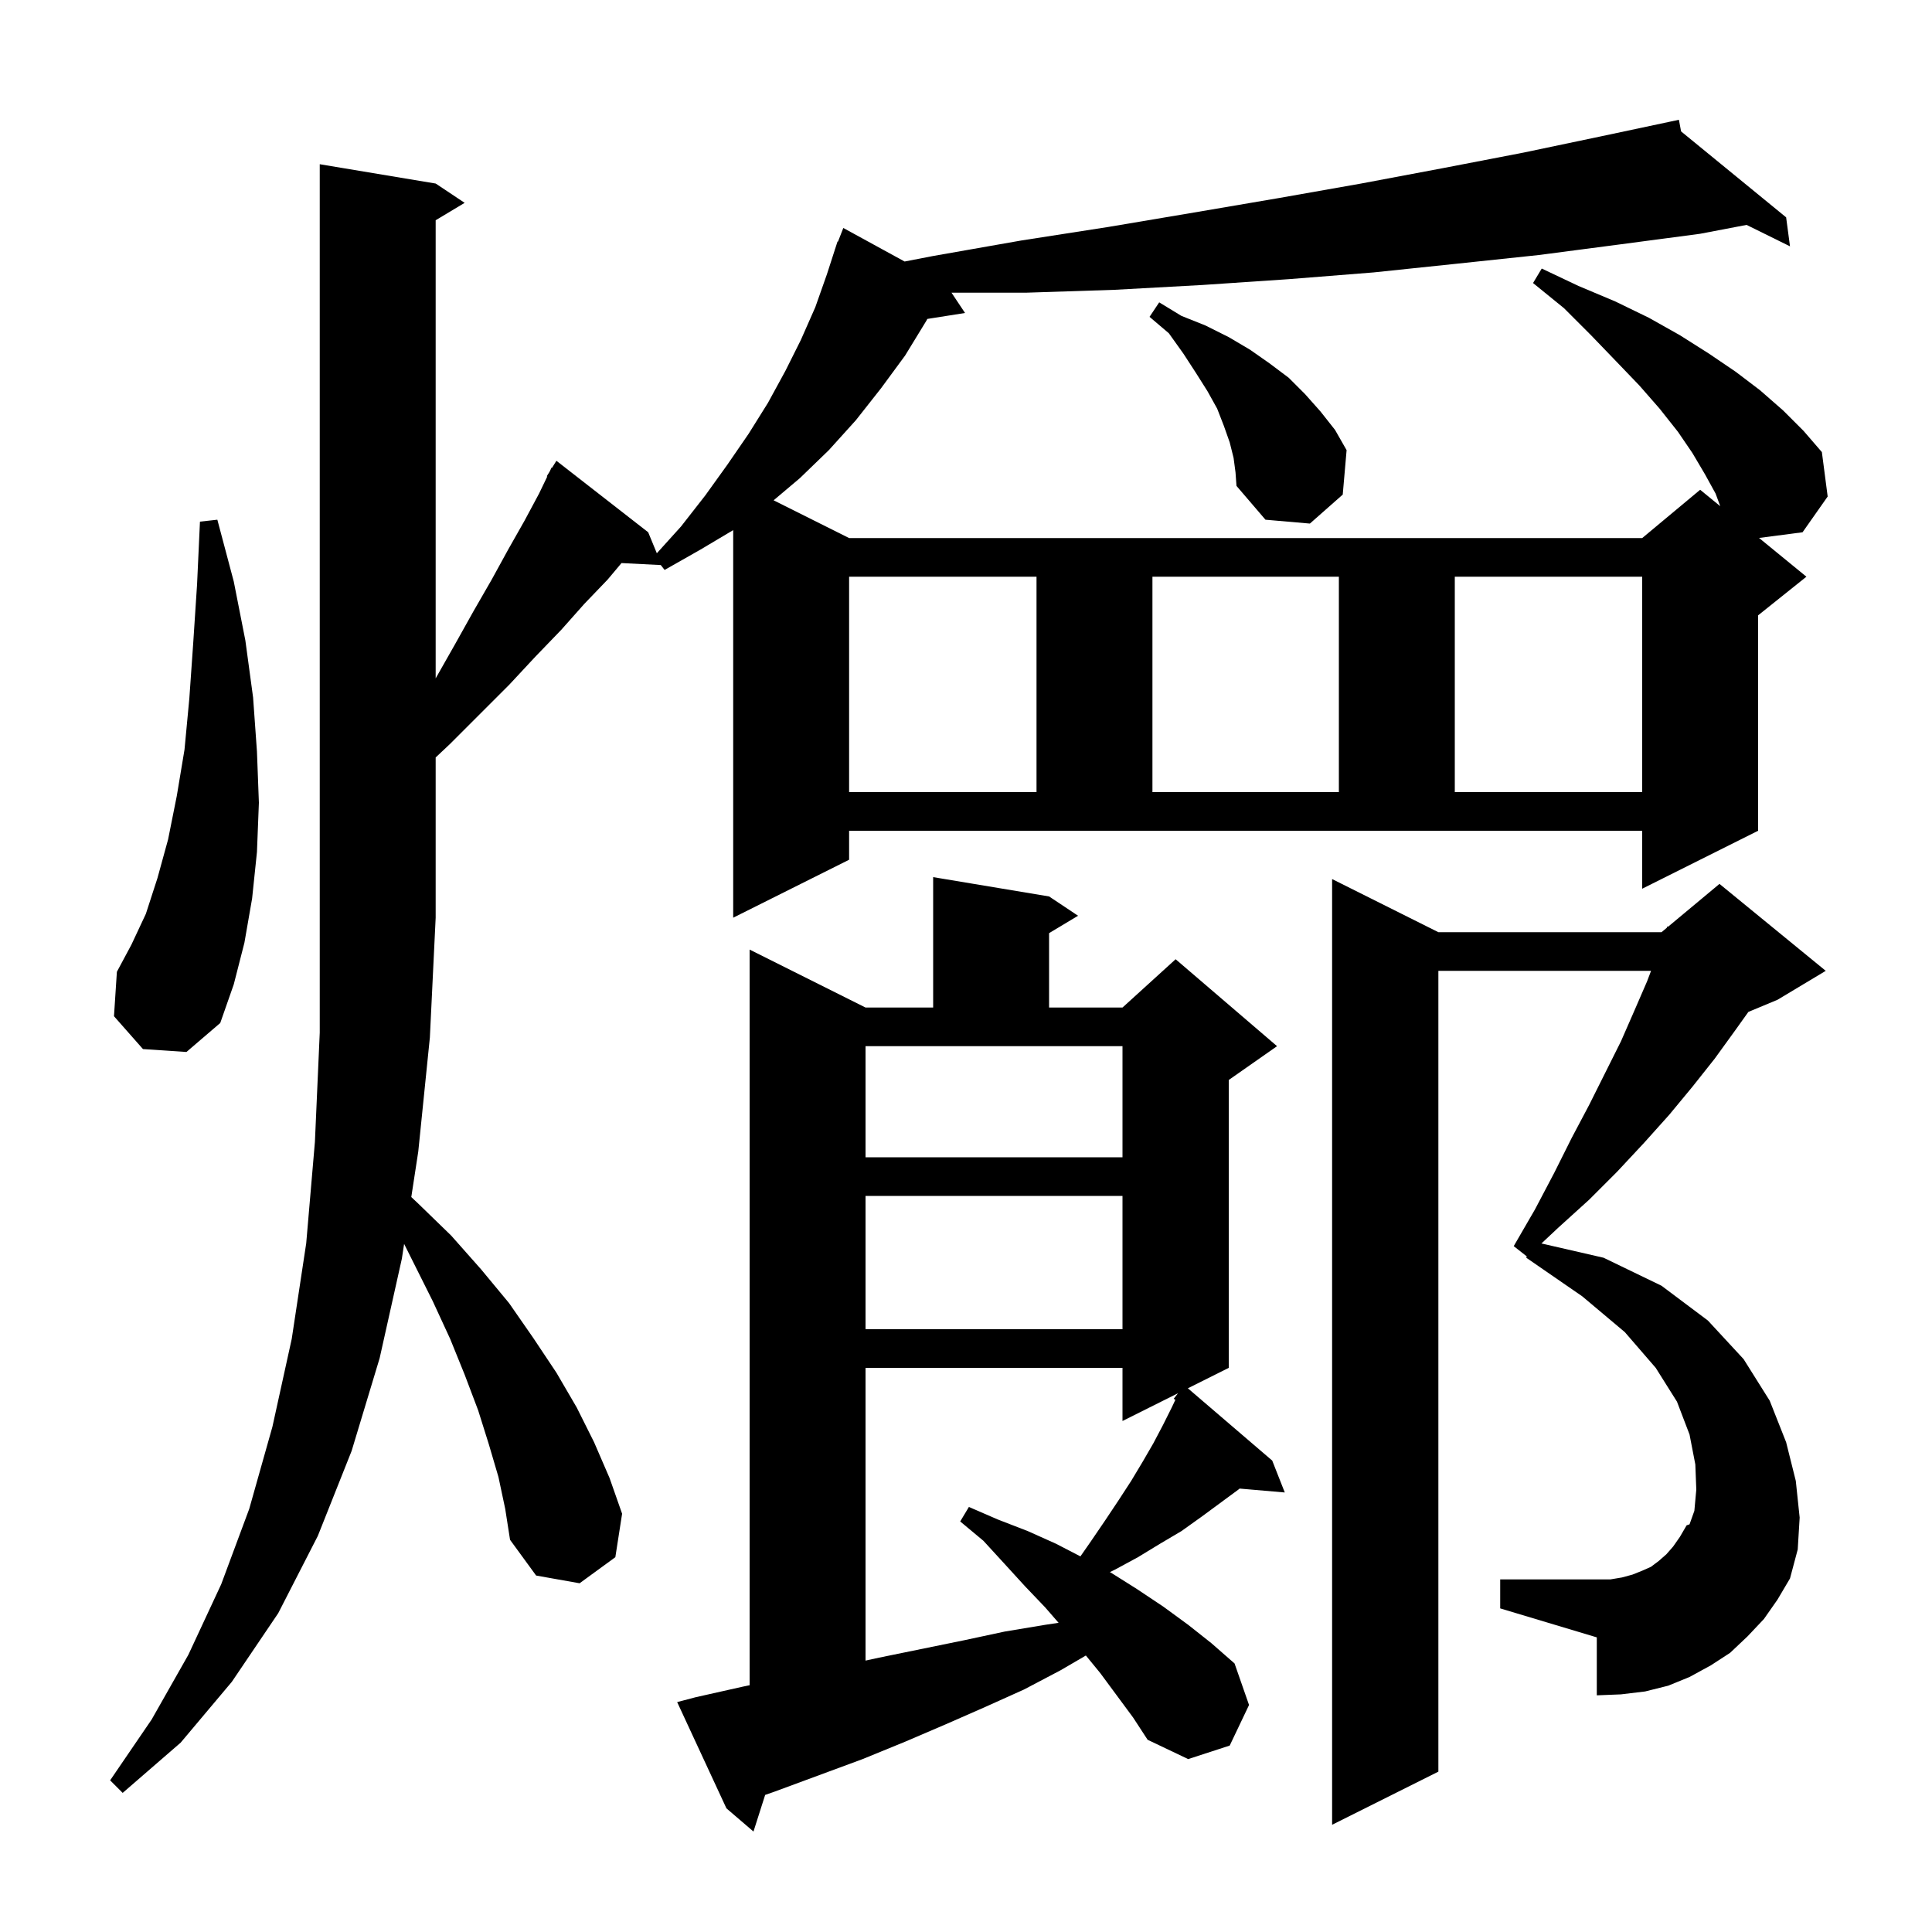 <svg xmlns="http://www.w3.org/2000/svg" xmlns:xlink="http://www.w3.org/1999/xlink" version="1.1" baseProfile="full" viewBox="0 0 200 200" width="200" height="200"><g fill="currentColor"><path d="M 113.9 173.2 L 112.409 171.378 L 109.8 172.9 L 106.0 174.9 L 102.0 176.7 L 97.9 178.5 L 93.7 180.3 L 89.3 182.1 L 80.1 185.5 L 79.209 185.809 L 78.0 189.6 L 75.2 187.2 L 70.1 176.2 L 72.0 175.7 L 76.9 174.6 L 77.6 174.454 L 77.6 98.3 L 89.6 104.3 L 96.6 104.3 L 96.6 90.8 L 108.6 92.8 L 111.6 94.8 L 108.6 96.6 L 108.6 104.3 L 116.2 104.3 L 121.7 99.3 L 132.2 108.3 L 127.2 111.8 L 127.2 141.6 L 122.968 143.716 L 131.7 151.2 L 133.0 154.5 L 128.324 154.097 L 128.2 154.2 L 124.4 157.0 L 122.3 158.5 L 120.1 159.8 L 117.8 161.2 L 115.4 162.5 L 114.894 162.743 L 115.0 162.8 L 117.7 164.5 L 120.4 166.3 L 123.0 168.2 L 125.4 170.1 L 127.8 172.2 L 129.3 176.5 L 127.3 180.7 L 123.0 182.1 L 118.8 180.1 L 117.3 177.8 Z M 182.6 167.6 L 180.9 169.4 L 179.1 171.1 L 177.1 172.4 L 174.9 173.6 L 172.7 174.5 L 170.3 175.1 L 167.8 175.4 L 165.3 175.5 L 165.3 169.5 L 155.3 166.5 L 155.3 163.5 L 166.7 163.5 L 167.9 163.3 L 169.0 163.0 L 170.0 162.6 L 170.9 162.2 L 171.7 161.6 L 172.5 160.9 L 173.2 160.1 L 173.9 159.1 L 174.6 157.9 L 174.9 157.8 L 175.4 156.4 L 175.6 154.2 L 175.5 151.6 L 174.9 148.5 L 173.6 145.1 L 171.4 141.6 L 168.2 137.9 L 163.8 134.2 L 158.0 130.2 L 158.049 130.06 L 156.7 129.0 L 158.9 125.2 L 160.9 121.4 L 162.7 117.8 L 164.5 114.4 L 167.8 107.8 L 169.2 104.6 L 170.5 101.6 L 170.917 100.5 L 148.9 100.5 L 148.9 183.4 L 137.9 188.9 L 137.9 91.0 L 148.9 96.5 L 172.0 96.5 L 172.549 96.042 L 172.6 95.9 L 172.676 95.937 L 178.0 91.5 L 189.0 100.5 L 184.0 103.5 L 180.99 104.754 L 179.6 106.7 L 177.5 109.6 L 175.2 112.5 L 172.8 115.4 L 170.2 118.3 L 167.4 121.3 L 164.5 124.2 L 161.3 127.1 L 159.569 128.723 L 166.0 130.2 L 172.0 133.1 L 176.8 136.7 L 180.5 140.7 L 183.2 145.0 L 184.9 149.3 L 185.9 153.3 L 186.3 157.1 L 186.1 160.4 L 185.3 163.4 L 184.0 165.6 Z M 51.6 152.9 L 50.6 149.5 L 49.5 146.0 L 48.1 142.3 L 46.6 138.6 L 44.8 134.7 L 41.834 128.769 L 41.6 130.3 L 39.3 140.6 L 36.4 150.2 L 32.9 159.0 L 28.8 167.0 L 24.0 174.1 L 18.7 180.4 L 12.7 185.6 L 11.4 184.3 L 15.7 178.0 L 19.5 171.3 L 22.9 164.0 L 25.8 156.2 L 28.2 147.7 L 30.2 138.6 L 31.7 128.7 L 32.6 118.2 L 33.1 106.9 L 33.1 17.0 L 45.1 19.0 L 48.1 21.0 L 45.1 22.8 L 45.1 70.224 L 47.1 66.7 L 49.0 63.3 L 50.9 60.0 L 52.6 56.9 L 54.3 53.9 L 55.8 51.1 L 56.653 49.329 L 56.6 49.3 L 56.89 48.835 L 57.1 48.4 L 57.144 48.43 L 57.6 47.7 L 67.1 55.1 L 67.995 57.273 L 70.5 54.5 L 73.0 51.3 L 75.3 48.1 L 77.5 44.9 L 79.5 41.7 L 81.3 38.4 L 82.9 35.2 L 84.4 31.8 L 85.6 28.4 L 86.408 25.902 L 86.4 25.9 L 86.451 25.77 L 86.7 25.0 L 86.745 25.018 L 87.3 23.6 L 93.645 27.072 L 96.6 26.5 L 105.7 24.9 L 114.7 23.5 L 123.6 22.0 L 132.4 20.5 L 140.9 19.0 L 149.4 17.4 L 157.7 15.8 L 165.8 14.1 L 172.803 12.612 L 172.8 12.6 L 172.812 12.61 L 173.8 12.4 L 174.024 13.601 L 184.9 22.5 L 185.3 25.5 L 180.805 23.282 L 176.0 24.2 L 167.7 25.3 L 159.3 26.4 L 150.8 27.3 L 142.2 28.2 L 133.4 28.9 L 124.5 29.5 L 115.4 30.0 L 106.2 30.3 L 98.5 30.3 L 99.9 32.4 L 95.997 33.016 L 95.9 33.2 L 93.7 36.8 L 91.2 40.2 L 88.6 43.5 L 85.8 46.6 L 82.8 49.5 L 80.084 51.792 L 87.9 55.7 L 170.0 55.7 L 176.0 50.7 L 178.079 52.401 L 177.6 51.1 L 176.5 49.1 L 175.2 46.9 L 173.7 44.7 L 171.8 42.3 L 169.7 39.9 L 167.3 37.4 L 164.7 34.7 L 161.9 31.9 L 158.7 29.3 L 159.6 27.8 L 163.4 29.6 L 167.2 31.2 L 170.7 32.9 L 173.9 34.7 L 176.9 36.6 L 179.7 38.5 L 182.2 40.4 L 184.6 42.5 L 186.7 44.6 L 188.6 46.8 L 189.2 51.4 L 186.6 55.1 L 182.096 55.688 L 187.0 59.7 L 182.0 63.7 L 182.0 86.0 L 170.0 92.0 L 170.0 86.0 L 87.9 86.0 L 87.9 89.0 L 75.9 95.0 L 75.9 54.878 L 72.5 56.9 L 68.8 59.0 L 68.403 58.495 L 64.338 58.288 L 62.9 60.0 L 60.5 62.5 L 58.1 65.2 L 55.4 68.0 L 52.7 70.9 L 46.6 77.0 L 45.1 78.412 L 45.1 95.0 L 44.5 107.4 L 43.3 119.2 L 42.577 123.918 L 43.3 124.6 L 46.7 127.9 L 49.8 131.4 L 52.7 134.9 L 55.2 138.5 L 57.6 142.1 L 59.7 145.7 L 61.5 149.3 L 63.1 153.0 L 64.4 156.7 L 63.7 161.2 L 60.0 163.9 L 55.5 163.1 L 52.8 159.4 L 52.3 156.2 Z M 89.6 141.6 L 89.6 171.904 L 91.0 171.6 L 99.8 169.8 L 104.0 168.9 L 108.2 168.2 L 109.585 167.992 L 108.2 166.4 L 106.1 164.2 L 104.0 161.9 L 101.8 159.5 L 99.4 157.5 L 100.3 156.0 L 103.3 157.3 L 106.4 158.5 L 109.3 159.8 L 111.845 161.116 L 112.9 159.6 L 114.4 157.4 L 115.8 155.3 L 117.1 153.3 L 118.3 151.3 L 119.4 149.4 L 120.4 147.5 L 121.3 145.7 L 121.673 144.908 L 121.5 144.8 L 121.953 144.224 L 116.2 147.1 L 116.2 141.6 Z M 89.6 123.8 L 89.6 137.6 L 116.2 137.6 L 116.2 123.8 Z M 89.6 119.8 L 116.2 119.8 L 116.2 108.3 L 89.6 108.3 Z M 14.8 108.6 L 11.8 105.2 L 12.1 100.6 L 13.6 97.8 L 15.1 94.6 L 16.3 90.9 L 17.4 86.9 L 18.3 82.4 L 19.1 77.6 L 19.6 72.3 L 20.0 66.6 L 20.4 60.5 L 20.7 54.0 L 22.5 53.8 L 24.2 60.2 L 25.4 66.3 L 26.2 72.2 L 26.6 77.8 L 26.8 83.1 L 26.6 88.2 L 26.1 93.0 L 25.3 97.6 L 24.2 101.9 L 22.8 105.9 L 19.3 108.9 Z M 87.9 59.7 L 87.9 82.0 L 107.3 82.0 L 107.3 59.7 Z M 119.3 59.7 L 119.3 82.0 L 138.6 82.0 L 138.6 59.7 Z M 150.6 59.7 L 150.6 82.0 L 170.0 82.0 L 170.0 59.7 Z M 127.7 47.4 L 127.3 45.8 L 126.7 44.1 L 126.0 42.3 L 125.0 40.5 L 123.8 38.6 L 122.5 36.6 L 121.0 34.5 L 119.0 32.8 L 120.0 31.3 L 122.3 32.7 L 124.8 33.7 L 127.2 34.9 L 129.4 36.2 L 131.4 37.6 L 133.4 39.1 L 135.1 40.8 L 136.7 42.6 L 138.2 44.5 L 139.4 46.6 L 139.0 51.2 L 135.6 54.2 L 131.0 53.8 L 128.0 50.3 L 127.9 48.9 Z "/></g></svg>